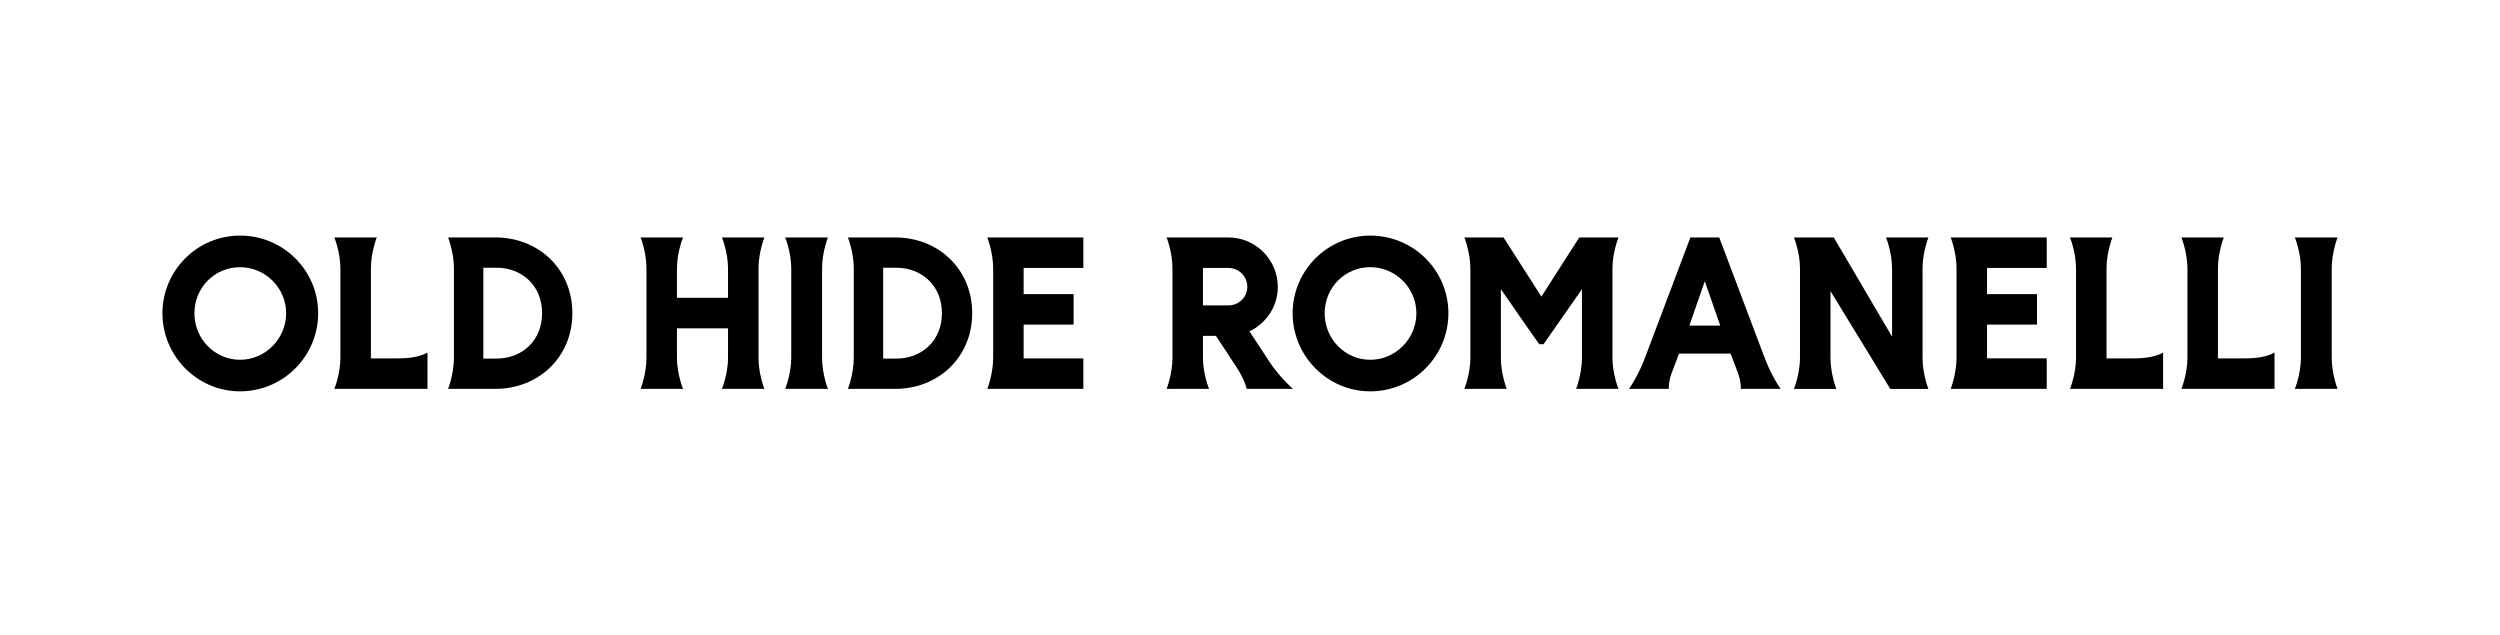 <?xml version="1.0" encoding="UTF-8"?>
<svg xmlns="http://www.w3.org/2000/svg" id="Livello_1" data-name="Livello 1" viewBox="0 0 2560 650">
  <path d="M245.83,241.25c-44.08,0-79.5,35.88-79.5,79.52s35.44,79.96,79.52,79.96,79.95-35.89,79.95-79.96-35.88-79.52-79.96-79.52ZM245.83,368.39c-25.92,0-46.74-21.27-46.74-47.62s20.82-47.17,46.74-47.17,47.17,21.27,47.17,47.17-21.04,47.62-47.17,47.62Z"></path>
  <path d="M782.71,243.17h-43.42s6.2,15.06,6.2,31.89v29.9h-52.28v-29.9c0-16.84,6.2-31.89,6.2-31.89h-43.42s5.99,15.06,5.99,31.89v91.25c0,16.84-5.99,31.89-5.99,31.89h43.42s-6.2-15.06-6.2-31.89v-30.11h52.28v30.11c0,16.84-6.2,31.89-6.2,31.89h43.42s-5.99-15.06-5.99-31.89v-91.24c0-16.84,5.99-31.89,5.99-31.89h0Z"></path>
  <path d="M1017,275.07v91.25c0,16.84-5.99,31.89-5.99,31.89h98.34v-31.23h-61.14v-34.56h51.17v-31.23h-51.17v-26.8h61.14v-31.22h-98.34s5.99,15.06,5.99,31.89h0Z"></path>
  <path d="M507.48,243.16h-48.64s5.99,15.06,5.99,31.89v91.25c0,16.84-5.99,31.89-5.99,31.89h48.62c43.42,0,78.63-31.91,78.63-77.53s-35.2-77.51-78.62-77.51ZM508.75,367.18h-13.81v-93.02h13.81c25.39.09,46.35,18,46.35,46.52s-20.95,46.42-46.35,46.5Z"></path>
  <path d="M916.9,243.17h-48.64s5.99,15.06,5.99,31.89v91.25c0,16.84-5.99,31.89-5.99,31.89h48.64c43.42,0,78.63-31.89,78.63-77.51s-35.22-77.53-78.63-77.53h0ZM918.17,367.2h-13.81v-93.02h13.81c25.39.09,46.35,18,46.35,46.52s-20.95,46.42-46.35,46.5Z"></path>
  <path d="M1300.72,371.64l-21.27-32.34c16.18-7.75,29.02-24.37,29.02-45.63,0-27.69-22.81-50.51-50.5-50.51h-63.35s5.99,15.06,5.99,31.89v91.26c0,16.84-5.99,31.89-5.99,31.89h43.42s-6.2-15.06-6.2-31.89v-22.37h13.29l20.82,31.68c9.08,13.73,10.63,22.59,10.63,22.59h47.41c-11.52-10.19-21.04-23.03-23.26-26.58h-.01ZM1257.97,312.7h-26.14v-38.31h26.14c10.63,0,19.28,8.64,19.28,19.28s-8.64,19.05-19.28,19.05h0Z"></path>
  <path d="M1403.19,241.25c-44.08,0-79.53,35.89-79.53,79.53s35.44,79.96,79.53,79.96,79.96-35.89,79.96-79.96-35.89-79.53-79.96-79.53h0ZM1403.19,368.4c-25.92,0-46.74-21.27-46.74-47.62s20.82-47.19,46.74-47.19,47.19,21.27,47.19,47.19-21.04,47.62-47.19,47.62Z"></path>
  <path d="M2003.49,275.05v91.26c0,16.84-5.99,31.89-5.99,31.89h98.36v-31.23h-61.14v-34.56h51.17v-31.23h-51.17v-26.8h61.14v-31.22h-98.36s5.99,15.06,5.99,31.89Z"></path>
  <path d="M2387.68,275.05c0-16.84,5.99-31.89,5.99-31.89h-43.75s6.2,15.06,6.2,31.89v91.26c0,16.84-6.2,31.89-6.2,31.89h43.75s-5.99-15.06-5.99-31.89v-91.26Z"></path>
  <path d="M2157.09,366.98v-91.91c0-16.84,5.99-31.89,5.99-31.89h-43.42s6.2,15.06,6.2,31.89v91.25c0,16.84-6.2,31.89-6.2,31.89h95.37v-37.21c-7.2,4.19-18,5.99-30.11,5.99h-27.83Z"></path>
  <path d="M379.8,366.98v-91.91c0-16.84,5.99-31.89,5.99-31.89h-43.42s6.2,15.06,6.2,31.89v91.25c0,16.84-6.2,31.89-6.2,31.89h95.37v-37.21c-7.2,4.19-18,5.99-30.11,5.99h-27.83Z"></path>
  <path d="M2271.17,366.98v-91.91c0-16.84,5.99-31.89,5.99-31.89h-43.42s6.2,15.06,6.2,31.89v91.25c0,16.84-6.2,31.89-6.2,31.89h95.37v-37.21c-7.2,4.19-18,5.99-30.11,5.99h-27.83Z"></path>
  <path d="M1657.32,243.16h-40.16l-38.77,60.58-38.77-60.58h-40.16s6.2,15.07,6.2,31.91v91.26c0,16.84-6.2,31.89-6.2,31.89h43.42s-5.99-15.06-5.99-31.89v-70.24s35.38,51.25,39.32,56.38h4.39l39.32-56.38v70.24c0,16.84-5.99,31.89-5.99,31.89h43.42s-6.2-15.06-6.2-31.89v-91.26c0-16.84,6.2-31.91,6.2-31.91h-.01Z"></path>
  <path d="M1807.85,368.67l-47.36-125.51h-29.54l-47.36,125.51h0c-7.73,19.1-15.49,29.55-15.49,29.55h40.75s-.41-6.79,2.43-14.88l8.02-21.28h52.85l8.02,21.28c2.84,8.11,2.43,14.88,2.43,14.88h40.75s-7.76-10.44-15.49-29.55h-.01ZM1745.71,287.96l15.83,45.48h-31.66l15.83-45.48h-.01Z"></path>
  <path d="M1974.7,243.16h-43.42s6.2,15.07,6.2,31.91v69.67l-59.68-101.57h-40.81s6.2,15.07,6.2,31.91v91.26c0,16.84-6.2,31.89-6.2,31.89h43.42s-5.99-15.06-5.99-31.89v-68.29l61.23,100.19h39.03s-5.99-15.06-5.99-31.89v-91.29c0-16.84,5.99-31.91,5.99-31.91h.01Z"></path>
  <path d="M847.79,243.16h-43.75s6.2,15.06,6.2,31.89v91.26c0,16.84-6.2,31.89-6.2,31.89h43.75s-5.99-15.06-5.99-31.89v-91.26c0-16.84,5.99-31.89,5.99-31.89Z"></path>
</svg>
